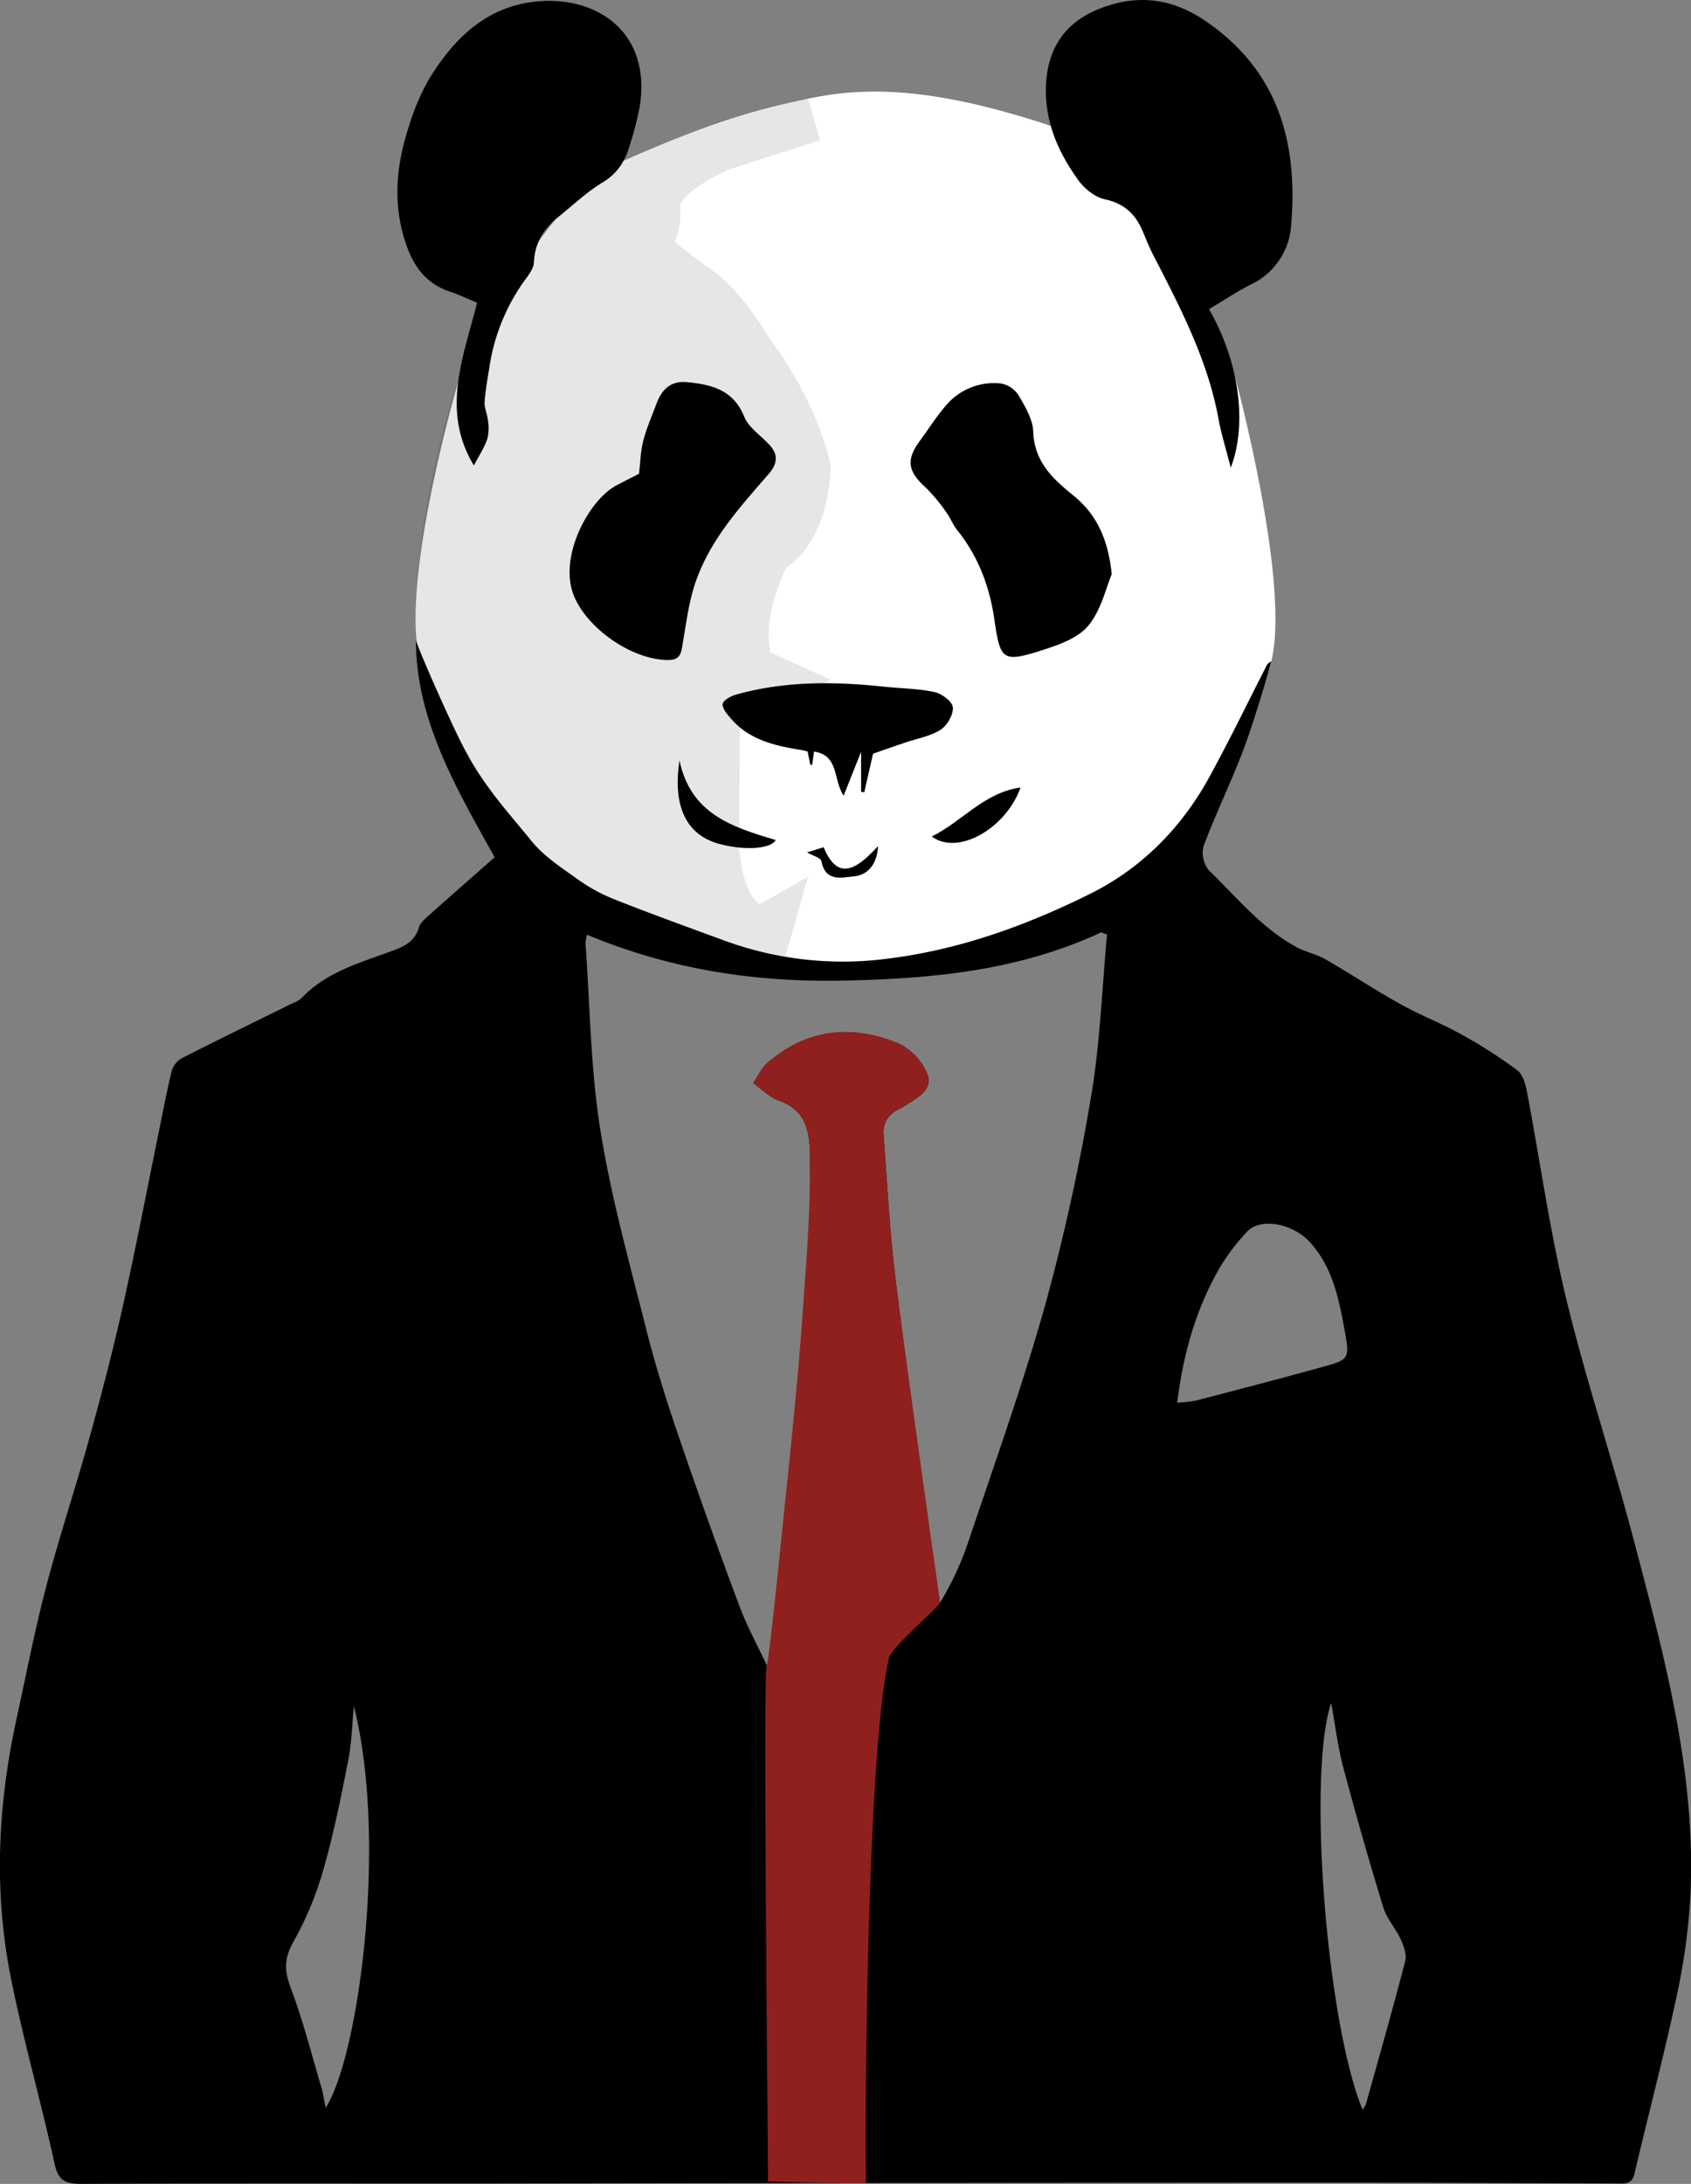 <svg id="Layer_1" data-name="Layer 1" xmlns="http://www.w3.org/2000/svg" viewBox="0 0 526.29 679.31"><rect x="0" y="0" width="526.29" height="679.31" fill="#808080" stroke="none"/><title>PandaPropertiesLogoRedTie</title><path d="M194.07,50c28.13-12.45,42-16,57.36-19.3,18-3.81,38.56-3.6,74.08,7.94,25.76,8.68,58.76,78.14,58.76,78.14s18,66.11,11.12,90c-4.39,15.28-34.72,74-73,81.18-17.13,6-44,13.15-60.2,13.66-13.33.42-63.43-14.12-80-25,0,0-35.89,2.56-52.29-75.16C126.08,175,142.6,118.8,142.6,118.8S168.46,61.09,194.07,50Z" style="fill:#fff"/><path d="M395.68,205.66c-1.42,5.21-5.39,18.77-8.62,27.35-3.84,10.2-8.66,20-12.49,30.23a8.57,8.57,0,0,0,1.71,7.51c8.75,8.46,16.5,18.15,27.52,24,2.77,1.46,6,2.08,8.72,3.64,7.88,4.55,15.48,9.59,23.43,14,6.21,3.46,12.91,6,19.12,9.5a152.11,152.11,0,0,1,17.13,11c1.69,1.25,2.52,4.18,3,6.5,4.1,21.51,7.1,43.29,12.24,64.55,6.13,25.31,14.45,50.07,21.08,75.27,9.59,36.46,19.56,73,17.54,111.24a199,199,0,0,1-4.35,31c-3.93,18.3-8.73,36.42-13,54.65-.83,3.59-3.25,3.09-5.69,3.08-31.16-.09-62.32-.27-93.49-.26q-131,.08-262,.28c-40.66,0-81.32-.07-122,.1-4.78,0-7.31-.68-8.5-6.09-4.25-19.42-9.76-38.59-13.66-58.08C-2,588.25-.69,561.28,5.18,534.52c3-13.75,5.67-27.61,9.25-41.22,4.08-15.56,9.21-30.85,13.5-46.37,3.76-13.59,7.32-27.25,10.38-41,4.08-18.29,7.59-36.69,11.36-55.05,1.23-6,2.34-12.06,3.85-18a6.77,6.77,0,0,1,3.25-3.82c11.42-5.8,22.94-11.4,34.42-17.07a8.89,8.89,0,0,0,2.6-1.46c8-8.52,18.95-11.2,29.28-15.14,3.41-1.3,6.18-3,7.27-6.85.37-1.31,1.65-2.48,2.74-3.45,6.88-6.15,13.83-12.23,20.88-18.44-11.77-21.07-24.54-42.74-24.5-67.42,1.89,5.56,12.37,29,15.68,34.81,5.69,10.72,13.13,18.78,20.28,27.56,3.84,4.73,9.28,8.26,14.33,11.87a55.07,55.07,0,0,0,11.57,6.32c11.42,4.51,23,8.69,34.5,12.91a107.07,107.07,0,0,0,50.54,5.48c22.32-2.76,43.36-10.39,63.23-20.31,15.75-7.86,28.2-20.46,36.79-36.16,6.33-11.56,12.08-23.45,18.09-35.19C395,206.13,395.39,205.88,395.68,205.66Zm-51.15,85-1.81-.65c-25.36,11.81-52.05,14.41-79.82,15-28,.6-54.38-3.49-80.2-14.27a15,15,0,0,0-.48,2.68c1.41,19.37,1.57,38.93,4.62,58,3.33,20.88,9.08,41.4,14.27,62,2.87,11.39,6.45,22.63,10.25,33.76q9,26.33,18.77,52.37c2.36,6.32,5.65,12.29,8.51,18.42l1.42-.48c1.4-11.49,3-23,4.16-34.48,2.51-24.58,5.27-49.16,7-73.8,1.16-16.19,1-32.5.89-48.76-.06-7.33-.62-15-9.68-18.09-2.82-1-5.12-3.42-8-5.44,1.47-2.17,2.5-4.61,4.28-6.17,12.27-10.71,26.34-12.2,40.91-6.17a18,18,0,0,1,9.2,10.11c1.36,4.44-3.76,7.12-7.46,9.42a5.75,5.75,0,0,1-.85.53c-3.8,1.57-5.83,4.34-5.51,8.51,1.09,14.21,1.79,28.47,3.48,42.61,2.9,24.18,6.41,48.29,9.72,72.43,1.38,10.13,2.89,20.24,4.34,30.37a93.85,93.85,0,0,0,8.69-18.56c8.22-24.55,17-48.94,24-73.84a643,643,0,0,0,14.33-65C342.4,324.46,343,307.45,344.53,290.61Zm21.85,145.64a42.56,42.56,0,0,0,5.91-.66c13.11-3.41,26.2-6.84,39.26-10.43,8.19-2.25,8.57-2.46,7-11.08-1.82-9.88-3.67-19.87-10.91-27.78-5.26-5.76-15.36-7.78-19.54-3.2a64.22,64.22,0,0,0-8.38,11C372.32,406.87,368.32,420.78,366.38,436.25Zm57.67,219.92a8.13,8.13,0,0,0,1.05-1.67c4.14-14.81,8.37-29.6,12.23-44.49.53-2-.42-4.71-1.37-6.79-1.57-3.44-4.36-6.43-5.45-10q-6.61-21.57-12.41-43.38c-1.72-6.51-2.53-13.26-3.8-20.17C406.87,551.64,412.76,628.62,424.05,656.17Zm-322.69-.57c10.39-16.27,19.33-83.32,8.77-124.93-.53,5.32-.64,11.17-1.75,16.82-2.22,11.36-4.51,22.74-7.69,33.85a102.9,102.9,0,0,1-9.28,22.44c-2.91,5.1-3,8.94-1,14.32,3.8,10,6.44,20.45,9.5,30.73C100.47,650.66,100.73,652.58,101.36,655.6Z"/><path d="M269.57,679.07c-1.58.26-30.58-.51-30.58-.51.28,7.21-1.66-157.81-.37-160.66.49-.12,3-24.2,4.19-35.72,2.51-24.58,5.27-49.15,7-73.79,1.15-16.2,2.44-31.75,2.29-48-.06-7.33-.62-15-9.68-18.09-2.82-1-5.12-3.42-8-5.44,1.47-2.17,2.5-4.61,4.28-6.17,12.27-10.71,26.34-12.2,40.91-6.17a18,18,0,0,1,9.2,10.11c1.36,4.44-3.76,7.12-7.46,9.42a5.75,5.75,0,0,1-.85.53c-3.8,1.57-5.83,4.34-5.51,8.51,1.09,14.21,1.79,28.47,3.48,42.61,2.9,24.18,10.75,78.66,14.06,102.8.13,1-15.06,13.84-15.82,17.07C269.57,545.86,269.11,666.71,269.57,679.07Z" style="fill:#90201d"/><path d="M209.9,75.28l9.87,7.49c5.78,3.55,12.2,10.23,19.74,22.47q14.22,19.38,19.07,39.49c-.64,13.33-4.12,24.78-14,32q-7.14,15.66-4.76,26.21l18.72,8.51-28.26,15.32L230,263.54c1,10.11,3.27,15.55,6.47,17.7l15-8.51-7.06,24.88c-37-6.92-60-19.76-78.73-33.39-16-19.39-31-31.64-36.18-65-2.14-32,12-80.17,13.08-80,0,0,10.16-26.42,22.08-36.46-.75-4.1,6.55-13,11.24-18.36,5.34-5.12,12-11.61,18.21-14.42,20.41-9.19,36.86-14.84,57.36-19.3l3.74,12.94-28.59,9.19c-7.65,3.68-13.24,7.32-15,10.89A22.7,22.7,0,0,1,209.9,75.28Z" style="opacity:0.1"/><path d="M376.29,96.16c10.59,18.63,11.33,37.61,6.75,49.31-1.48-5.85-3-10.64-3.87-15.53-3.37-18-11.7-34.07-20-50.12-1.29-2.5-2.37-5.11-3.45-7.71-2.24-5.43-5.78-8.83-11.9-10.13-3-.65-6.25-3.22-8.13-5.82-6.12-8.45-10.34-17.73-10.17-28.57.18-12.14,5.72-20.68,17-25C354-1.86,364.75-.57,375.11,6.48,397.81,21.92,404,44.27,401.86,69.9a21.91,21.91,0,0,1-12.48,18.56C385,90.66,380.87,93.44,376.29,96.16Z"/><path d="M147.49,144.78c-10.33-17-3.25-33.79,1-50.63-3-1.22-5.64-2.51-8.42-3.43-7.3-2.4-11.23-7.61-13.66-14.69-4.27-12.39-3.15-24.55.83-36.63a71,71,0,0,1,5.91-14.14c7.16-12,16.71-22,31-24.41,19.52-3.34,38.7,7.76,35,32a98.47,98.47,0,0,1-3.06,12.08c-1.4,4.88-3.72,8.88-8.42,11.74-5,3-9.36,7.17-14,10.9s-7.23,8.13-7.51,14.09c-.06,1.5-1.1,3.09-2,4.38a61.83,61.83,0,0,0-11.68,27.14c-.61,3.93-1.37,7.84-1.65,11.79-.13,1.93.87,3.91,1.05,5.9a13.86,13.86,0,0,1-.23,5.72C150.7,139.29,149.05,141.8,147.49,144.78Z"/><path d="M198.88,147.38c.46-3.89.49-7.18,1.31-10.26,1.06-4,2.74-7.83,4.19-11.72,1.61-4.32,4.46-7,9.35-6.54,7.62.74,14.48,2.29,17.89,10.75,1.37,3.4,5.16,5.83,7.83,8.72,2.91,3.15,2.51,6-.29,9.19-9.11,10.47-18.57,20.85-22.95,34.37-2.07,6.39-2.81,13.23-4,19.89-.47,2.64-1.75,3.56-4.4,3.53-11.25-.13-25-9.79-29.17-19.92-4.91-11.81,4.31-29.49,13-34.3C194.29,149.67,196.94,148.38,198.88,147.38Z"/><path d="M346,178.62c-1.75,4.12-3.23,11-7.19,15.88-3.12,3.87-9,6-14.13,7.64-12.75,4.08-13.35,3.31-15.22-9.55-1.47-10.15-5-19.56-11.54-27.68-1.34-1.66-2.09-3.78-3.37-5.5a51.48,51.48,0,0,0-6.49-7.8c-5.55-5-6.13-8.62-1.71-14.57,2.66-3.58,5-7.39,7.93-10.76a19.56,19.56,0,0,1,17.22-7,8.3,8.3,0,0,1,5.51,3.68c2.06,3.5,4.43,7.46,4.57,11.31.34,9.47,6.1,14.68,12.66,20C341,159.82,344.87,167.29,346,178.62Z"/><path d="M253.34,233.76c-.21,1.64-.38,2.86-.54,4.08l-.61.08-.83-4.15a17.82,17.82,0,0,0-1.75-.44c-8.11-1.31-16.08-3-21.87-9.53-1.26-1.43-3-3.37-2.82-4.84.16-1.21,2.76-2.55,4.49-3,15.05-4.15,30.34-4,45.71-2.37,5.27.56,10.64.58,15.78,1.69,2.25.49,5.56,3,5.66,4.8.14,2.32-1.85,5.71-3.94,7-3.29,2-7.42,2.7-11.19,4-3.43,1.16-6.85,2.37-9.71,3.36-1,4.38-1.87,8.18-2.73,12l-1-.15V233.89l-5.44,13.62C259.17,242.15,261.16,235,253.34,233.76Z"/><path d="M241.42,261.3c-1.49,2.79-9.82,3.33-17.67,1.17-11.31-3.12-14.2-13.38-12.28-25.93C215,253.26,227.88,257.24,241.42,261.3Z"/><path d="M290,260.18c9.49-4.64,16.13-13.59,27.63-15.23C313,257.86,298,266.24,290,260.18Z"/><path d="M273.28,263.16c-.25,5.32-2.93,9-7.49,9.43-4,.41-8.88,1.77-10.15-4.73-.21-1.08-2.73-1.71-4.47-2.72l5.15-1.61C260.11,272.46,264.92,272.48,273.28,263.16Z"/></svg>